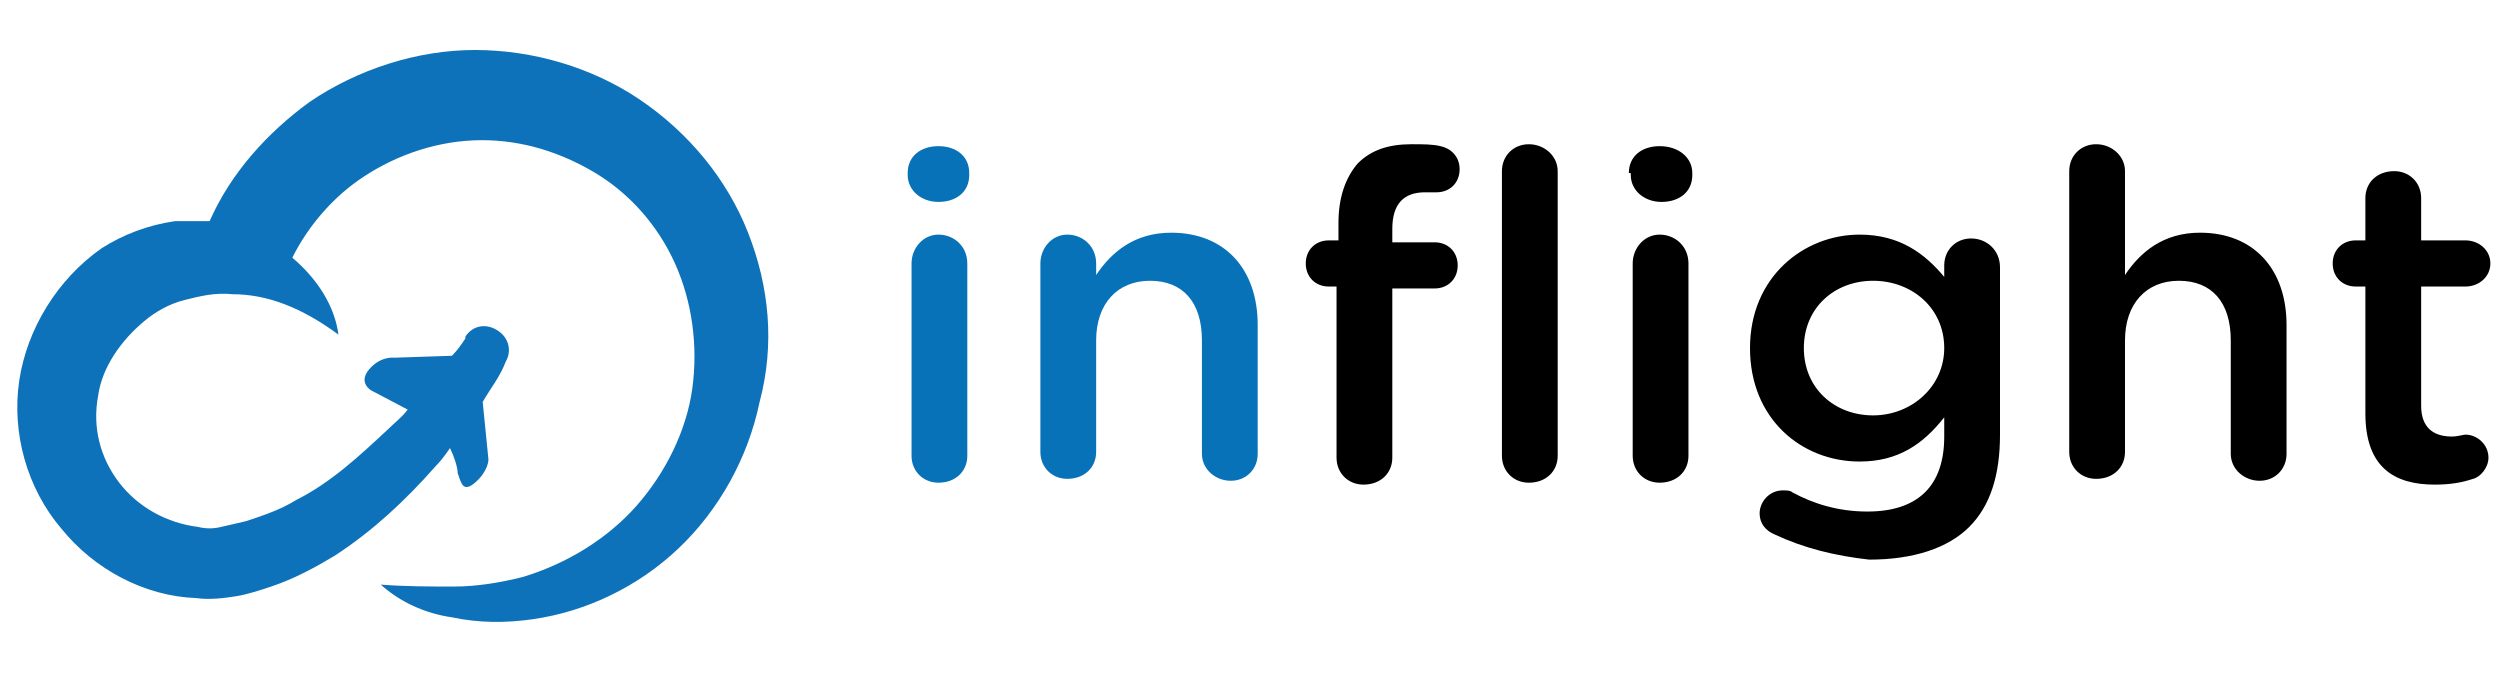<svg xmlns="http://www.w3.org/2000/svg" xml:space="preserve" width="130" heigt="35" viewBox="0 0 130 35"><path d="M38.9 12.1c-1.1-2.8-3.1-5.2-5.6-6.9-2.5-1.7-5.6-2.6-8.6-2.6s-6.1 1-8.6 2.7C13.9 6.9 12 9 10.9 11.5H9.1c-1.4.2-2.7.7-3.8 1.4C3 14.5 1.4 17.1 1 19.8c-.4 2.7.4 5.6 2.2 7.7 1.7 2.1 4.3 3.5 7 3.6.7.1 1.5 0 2.1-.1.6-.1 1.2-.3 1.8-.5 1.2-.4 2.3-1 3.3-1.6 2-1.3 3.7-2.9 5.2-4.6.3-.3.6-.7.8-1 .2.4.4 1 .4 1.3.2.6.3 1 .9.5.7-.6.7-1.2.7-1.2l-.3-3c.4-.7.9-1.3 1.2-2.1.3-.5.2-1.2-.4-1.6-.6-.4-1.3-.3-1.7.3v.1c-.2.3-.4.6-.7.9l-3 .1s-.7-.1-1.3.6.1 1.1.1 1.1l1.9 1c-.3.4-.7.7-1 1-1.5 1.4-3 2.8-4.8 3.7-.8.5-1.7.8-2.6 1.1-.4.1-.9.2-1.3.3-.4.1-.8.1-1.2 0-1.6-.2-3.1-1-4.1-2.3-1-1.3-1.4-2.9-1.1-4.5.2-1.5 1.2-2.9 2.4-3.9.6-.5 1.3-.9 2.1-1.1.8-.2 1.6-.4 2.5-.3 1.8 0 3.6.7 5.5 2.1-.2-1.5-1.1-2.9-2.4-4 .8-1.6 2-3 3.4-4 1.7-1.2 3.8-2 6-2.1 2.2-.1 4.3.5 6.2 1.6 1.9 1.1 3.4 2.8 4.3 4.8.9 2 1.2 4.3.9 6.5-.3 2.2-1.4 4.4-2.9 6.1-1.5 1.7-3.6 3-5.9 3.7-1.2.3-2.4.5-3.6.5-1.2 0-2.5 0-3.8-.1 1 .9 2.3 1.5 3.7 1.7 1.4.3 2.8.3 4.2.1 2.8-.4 5.5-1.7 7.6-3.7 2.1-2 3.6-4.7 4.2-7.6.8-3 .5-6-.6-8.8z" fill="#0d72b9"/><path d="M47.2 9c0-.9.7-1.4 1.6-1.4s1.6.5 1.6 1.4v.1c0 .9-.7 1.4-1.6 1.4s-1.6-.6-1.6-1.4V9zm.2 4.7c0-.8.6-1.5 1.4-1.5s1.5.6 1.5 1.5v10c0 .8-.6 1.4-1.5 1.4-.8 0-1.4-.6-1.4-1.4v-10zM54.1 13.7c0-.8.6-1.5 1.4-1.5s1.5.6 1.5 1.5v.6c.8-1.2 2-2.2 3.9-2.2 2.8 0 4.5 1.9 4.5 4.8v6.7c0 .8-.6 1.4-1.4 1.4s-1.5-.6-1.5-1.4v-5.9c0-2-1-3.1-2.7-3.1-1.7 0-2.8 1.2-2.8 3.1v5.8c0 .8-.6 1.4-1.5 1.4-.8 0-1.4-.6-1.4-1.4v-9.8z" fill="#0872b9"/><path d="M69.6 14.9h-.5c-.7 0-1.2-.5-1.2-1.2s.5-1.2 1.2-1.2h.5v-.9c0-1.4.4-2.4 1-3.1.7-.7 1.6-1 2.8-1 .6 0 1.1 0 1.5.1.5.1 1 .5 1 1.2s-.5 1.2-1.2 1.2h-.6c-1.1 0-1.7.6-1.7 1.9v.7h2.2c.7 0 1.2.5 1.2 1.2s-.5 1.2-1.2 1.2h-2.2v8.8c0 .8-.6 1.4-1.5 1.4-.8 0-1.4-.6-1.4-1.4v-8.9zm8.5-6c0-.8.6-1.4 1.4-1.4.8 0 1.5.6 1.5 1.4v14.8c0 .8-.6 1.4-1.5 1.4-.8 0-1.4-.6-1.4-1.4V8.9zM84.7 9c0-.9.7-1.4 1.6-1.4 1 0 1.7.6 1.7 1.4v.1c0 .9-.7 1.4-1.6 1.4-.9 0-1.6-.6-1.6-1.4V9zm.2 4.7c0-.8.6-1.5 1.4-1.5.8 0 1.5.6 1.5 1.5v10c0 .8-.6 1.4-1.5 1.4-.8 0-1.4-.6-1.4-1.4v-10zM92.3 27.8c-.5-.2-.8-.6-.8-1.1 0-.6.5-1.2 1.2-1.2.2 0 .4 0 .5.1 1.1.6 2.4 1 3.9 1 2.6 0 4-1.3 4-3.9v-1c-1.1 1.4-2.4 2.3-4.4 2.3-3 0-5.7-2.2-5.7-5.9s2.8-5.9 5.7-5.9c2.1 0 3.4 1 4.4 2.2v-.6c0-.8.6-1.4 1.4-1.4.8 0 1.5.6 1.5 1.5v8.7c0 2.1-.5 3.7-1.6 4.8-1.1 1.1-2.9 1.7-5.2 1.7-1.8-.2-3.4-.6-4.9-1.3zm8.8-9.7c0-2.1-1.7-3.5-3.7-3.5s-3.6 1.4-3.6 3.5 1.6 3.5 3.6 3.5 3.7-1.5 3.7-3.5zM107.6 8.9c0-.8.6-1.4 1.4-1.4s1.5.6 1.5 1.4v5.4c.8-1.2 2-2.2 3.9-2.2 2.8 0 4.5 1.9 4.5 4.8v6.7c0 .8-.6 1.4-1.4 1.4s-1.5-.6-1.5-1.4v-5.9c0-2-1-3.1-2.7-3.1-1.7 0-2.8 1.2-2.8 3.1v5.8c0 .8-.6 1.4-1.5 1.4-.8 0-1.4-.6-1.4-1.4V8.9zM123 21.5v-6.6h-.5c-.7 0-1.2-.5-1.2-1.2s.5-1.2 1.2-1.2h.5v-2.2c0-.8.6-1.4 1.5-1.4.8 0 1.4.6 1.4 1.4v2.2h2.3c.7 0 1.3.5 1.3 1.2s-.6 1.2-1.3 1.2h-2.3v6.2c0 1.1.6 1.6 1.6 1.6.3 0 .6-.1.7-.1.6 0 1.2.5 1.2 1.2 0 .5-.4 1-.8 1.1-.6.2-1.2.3-2 .3-2.1 0-3.6-.9-3.6-3.7z"/></svg>
